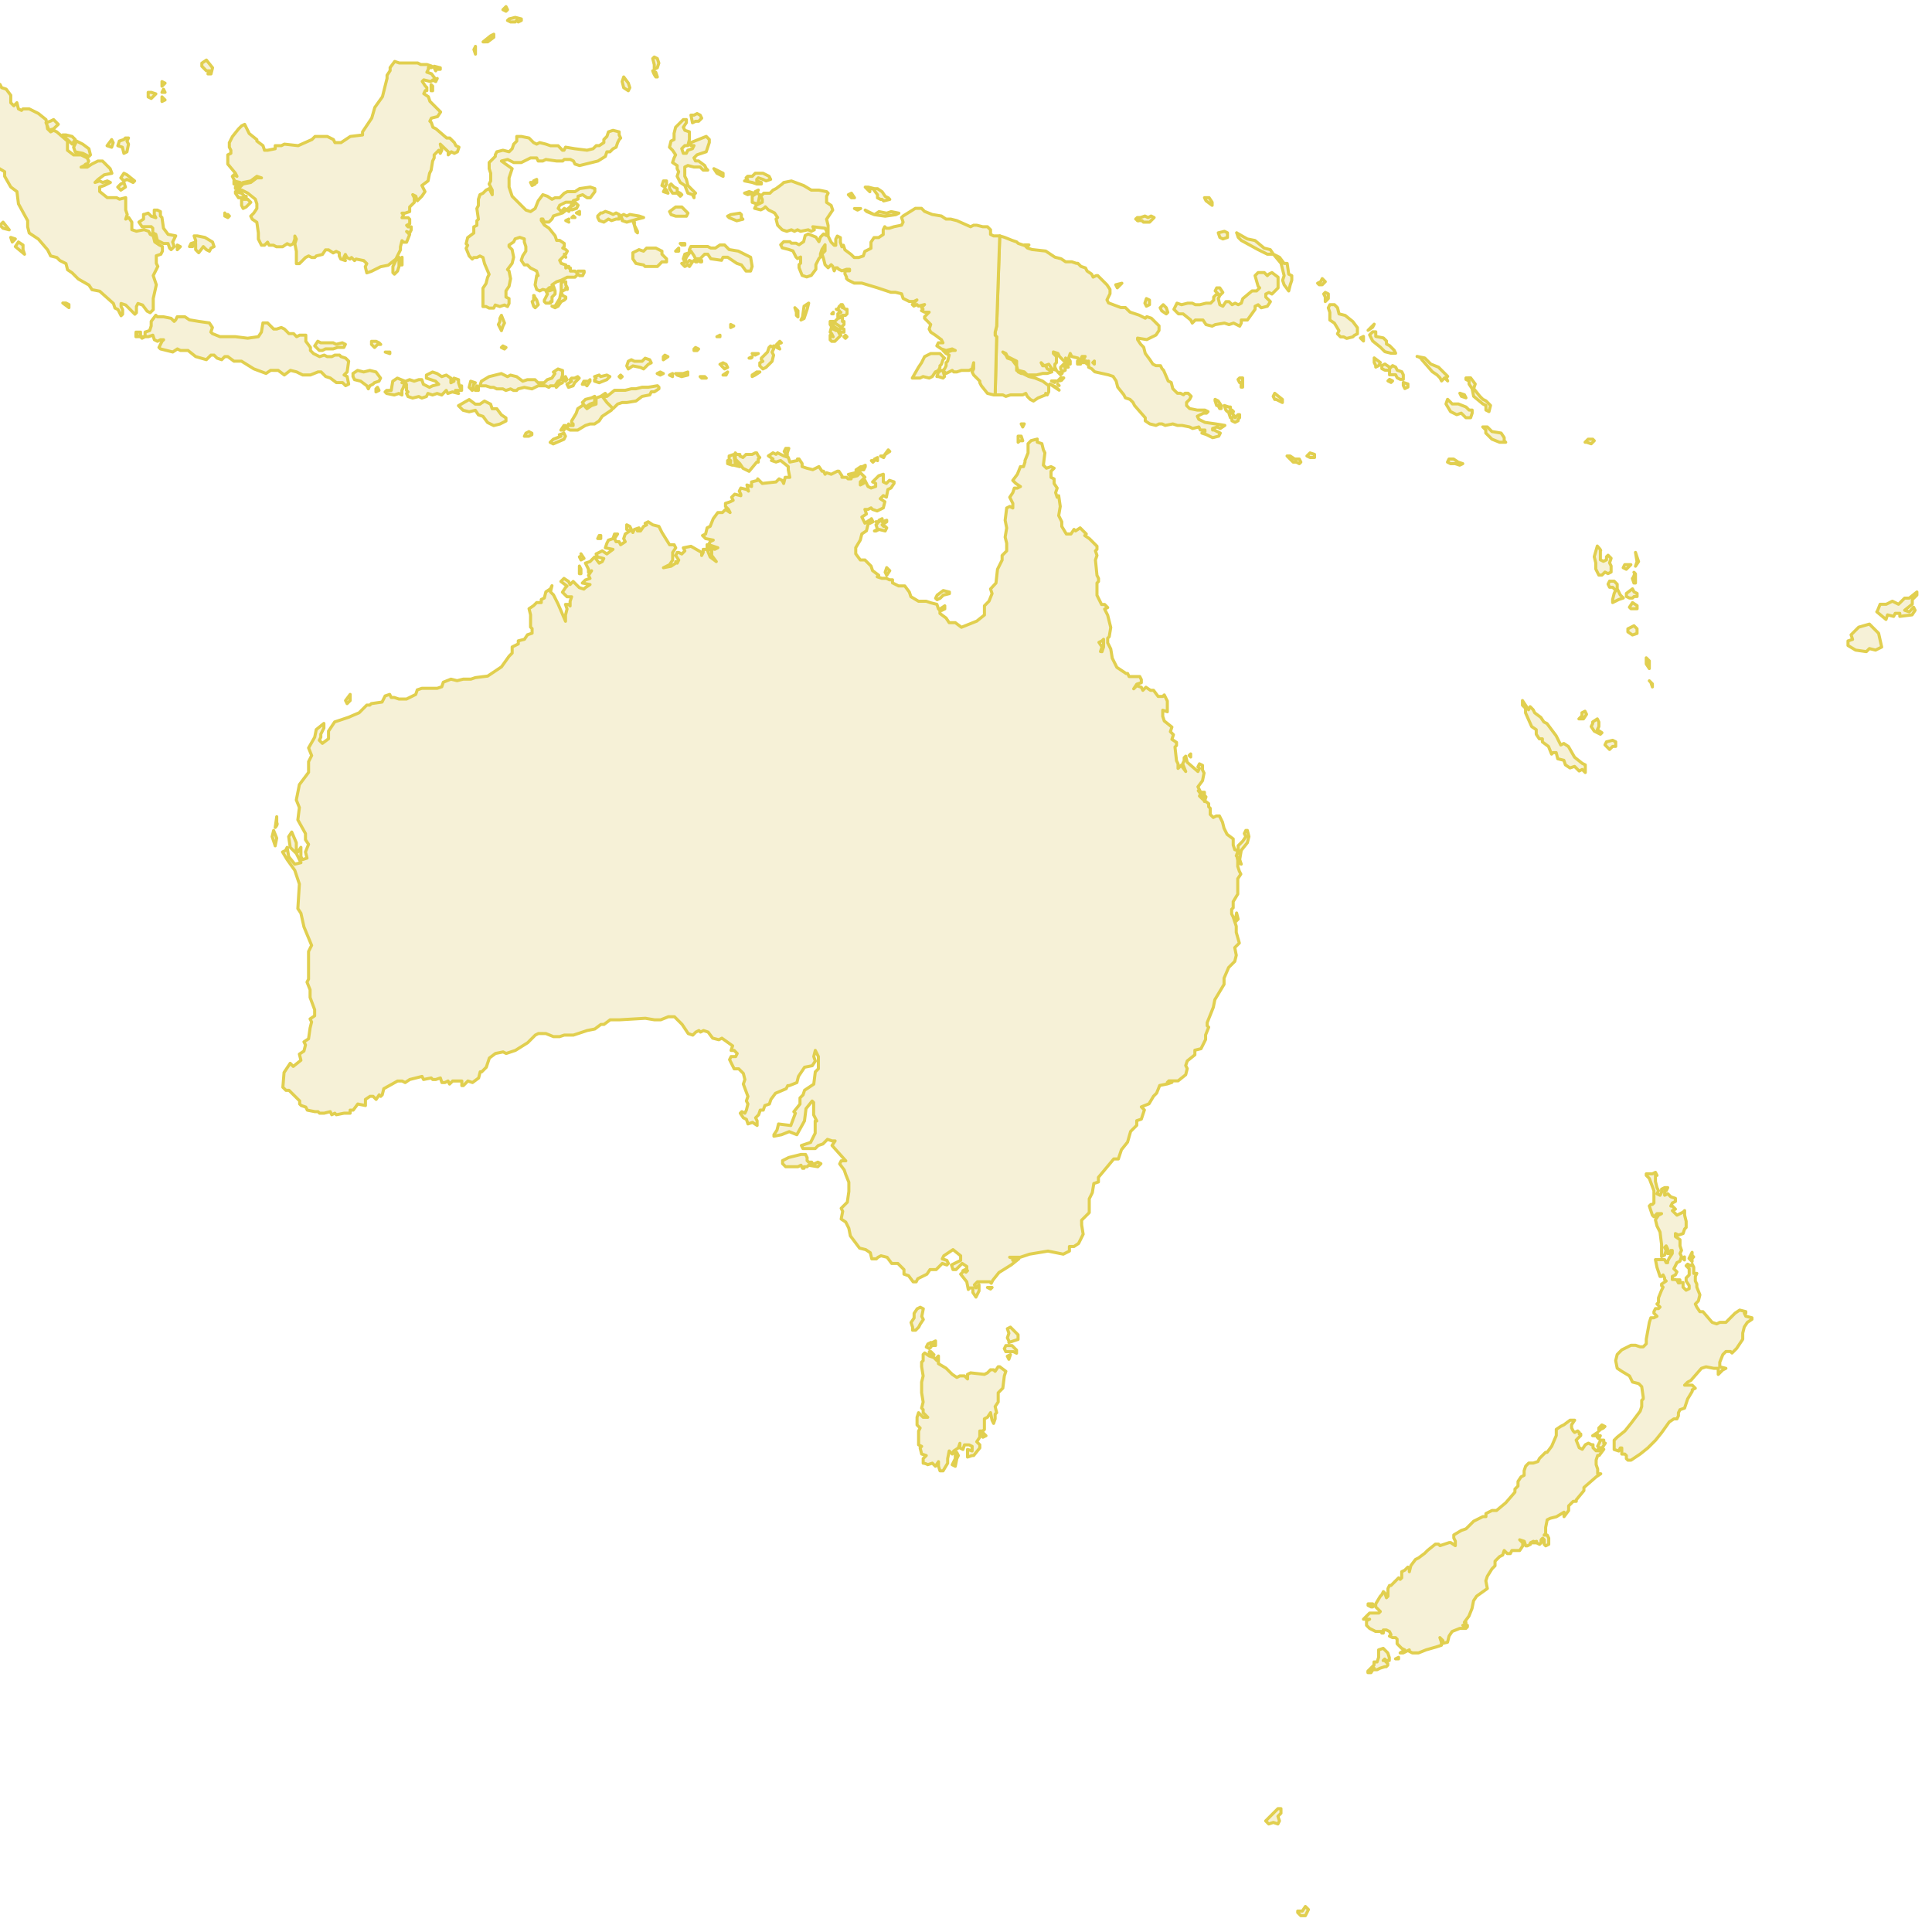 <svg  id="ozeanien" data-name="Layer 1" xmlns="http://www.w3.org/2000/svg" width="630" height="630" viewBox="0 0 630 630" ><style>/* <![CDATA[ */
            svg {
                /* oceans */
                background: #def7fc !important;
            }
            .cls-1 {
                /* countries */
                fill: #f6f1d7 !important;
                stroke: #e1cf4f !important;
                stroke-width: 1px !important;
            }
            .cls-2 {
                /* borders */
                fill: none !important;
            }
            .main .cls-1 {
                /* current country */
                fill: #f5ecbc   !important;
            }
        /* ]]> */</style>
    <defs>
        <style>.cls-1{fill:#e0daa0;stroke:#353535;stroke-linejoin:round;stroke-width:0.5px;fill-rule:evenodd;}</style>
    </defs>
    <title>Ozeanien</title>

    <a href="https://www.krone.at/wetter/fidschi" target="_top" >
  <title> Fidschi </title>
    <path class="cls-1"  d="M612.08,199.53l1-2.49h2l2-1,2,1,2-2h1.5l2.49-2v1l-1.5,1.49V197l-2.49,2,1.5.5L624,198l.5,1-1,1.5-4,.5v-1h-1.5l-.5,1-2-.5-.5,1.49-3-2.49ZM603.61,207l2.49-2.49,3.49-1,3,3,1,4.48-2,1-2-.5-1,1-3.49-.5-2.49-1.49V209l1.49-.5Z" />
  </a>

    <path class="cls-1"   d="M537.82,222l1,1v1l-.5-1.49-.49-.5Zm-1-7.48,1,1V218l-1-1.49v-2Zm-6-9.47,2-1,1,1v1.5l-1.5.5-1.49-1v-1Zm2.49-24.92,1,3-1,1.5.5-1.5-.5-3Zm-4,5,1,.5,1-1,.49-.5h-2l-.5,1Zm3.49,1.49.5.5v3h-.5l-.5-1.49c.5-.5,1-2,.5-2ZM531.34,198l1-1.5,1.5,1v1h-2l-.49-.49Zm-1-4.49,2-1.5.5,1,1,.5v1h-1l-.5.5h-1l-1-.5v-1Zm-5.48-4h1.49l1,1v1.49l1,2,1,1-1.49.49-2,1v-1l.5-2,.5-1-1-1h-1l-.5-1,.5-1Zm-4-11.46-1,3.49.5,2v2l1,2h1l1-1,1,.5,1-.5v-2l-.5-1,.5-1.49-1-1-.5.5v1l-1,.49-1-.49v-3C522.36,179.59,520.87,178.1,520.87,178.1Z" />

    <a href="https://www.krone.at/wetter/samoa" target="_top" >
  <title> Salomonen </title>
    <path class="cls-1"  d="M516.88,144.21l1-1h1.49l.5.5-1,1-1.5-.5Zm-44.36,5.48H474l1.49,1,1.5.5-1,.49-1.49-.49H473l-1-.5.49-1Zm11-10.47H485l1.5,1.5,3,.5,1,1.49v1l.49.5h-2l-2.49-1-2-2v-1l-1-1Zm-11.46-9,1.49,1.5h2l2.5,1,1,1h1v1l-.5,1.49H478l-1.5-1.49-1.49.5-2-1-1.49-2.49.5-1.5Zm5.48-1.49-1.5-.5.5,1,1.5.5-.5-1Zm.5-5.49v.5l1,.5v1l1,1.49.5,2.5,3,2.49,1,.5v1.49l1,.5.5-2-1.49-1.5-1-.5-1-1-2-2.5.5-1.49-1.5-2Zm-15.95-7,2.49.49,2,2,2.49,1,3,3-.5.49.5,1-1-1-1,1-.5-1-1-1-1.5-1-3.49-4c.5,0-1-1-1.49-1Zm-4.49,8.47,1.5.5v1l-1,.5-.5-1v-1Zm-5-.5.5-.5,1,.5-.5.5-1-.5Zm.5-2h2l.5,1,1,.5h1v-1.49l-.5-1-1.49-.5-.5-1-1-.5-1,1v2Zm-2.5-3,1-.5,1.5,1v1h-1.5l-1-.5v-1Zm-2.49-2.5,2,1.5-.5,1-1,.5v-.5l-.5-1v-1.5Zm0-11-2,2,1.49-1,.5-1Zm-.5,2.49-1,1,1,2,2.5,2,1.49,1.49,2,.5h1.5l-.5-1-1.49-1.49-1-.5v-1l-1-1-2.49-.5v-1.5Zm-3,1.5-1,.5,1,1Z" />
  </a>


    <a href="https://www.krone.at/wetter/papua-neuguinea" target="_top" >
  <title> Papua-Neuguinea </title>
    <path class="cls-1"  d="M426.17,148.69l1-1,1.49.49v1h-1.49l-1-.5Zm-6.48,0,2,2h1l1,.5.5-.5-.5-1h-1.5l-1.49-1ZM370.35,71.44l.5-.5h1l1.5-.5,1,.5,1-.5,1,.5-1.49,1.5h-2l-.5-.5h-1c-.5.5-1-1-1-.5Zm63.3,27.91h1.49l1,1,.5,2,2,.5,2.49,2,1.5,2v2l-1,.5-.5.5-2,.5-1-.5h-1l-1-1,.5-1-1.5-2.49-1.49-1v-2.49l-.5-1.49.5-1Zm-1.5-4-.5.5.5,1v1.49l1-1v-1.5l-1-.5Zm-2.49-3,1-.5.5-1,1,1-1,1h-1l-.5-.5ZM403.24,75.92l3.49,2,2.5.5,3,2.49,2,.5,1,1.49,2,1,1.5,2h1l.5,3.49,1,.5v1.5l-.5,1.49-.5,2-1.49-2-.5-1.49.5-1.5-1-4-2.49-3h-2l-3-1.49-5.48-3-1-1-.5-1.5ZM392.78,64.46h1.49l1,1.5v1l-2-1.49-.5-1Zm4.48,11.46,2-.49,1,.49v1.5l-1.49.5-1-.5-.5-1.5Zm-1,18.94,1.49,1.5,1-1-1-1.49h-1l-.49,1Zm-12.46,4-1,2,1.49,1.49h1.5l2.49,2,.5,1,1-1h2.49l1,1.5,2,.5,1-.5,3-.5,1.49.5,1.5-.5,2,1,.5-1v-1h2l2.5-3.48v-1l1-.5,1,1,2-.5,1-1.5-1.5-1.49v-1l1-.5,1,.5,2-2V90.38l-2-1.5-1,.5-.5.5-1-1h-2l-1,1,1,3.49.5.5-1,1h-1.49l-3,2.5-.5,1.49-1,.5-1-.5-1,.5-1-1h-1l-1,1.5-1-.5-.5-2,.5-1-1-.5-1,1v1l-1,1h-1.49l-2,.5h-1.49l-1-.5h-1.5l-2,.5-1.49-.5Zm-5.49,1.5,1-1,1,1,.5,1.49-.5.5-1.5-1-.5-1Zm-4.48-3-.5,1.49.5,1,1-.5v-1.5l-1-.49Zm-8-5-2,.5.5,1,1-1,.49-.5Zm49.84,35.89-.49,1,.49,1h.5l2,1v-1l-2.5-2Zm-11.46-5-.5.5.5,1h.5v1.49h.5v-3Zm-3.49,11.47h1l.5.5v.49h.5v.5l1-1h.5v1l-.5.5v.5l-1,.5-1-.5v-1h-.5l-.5-1.49Zm-1.49-2.49.5,1.49.49.5h1l.5.5.5-.5-.5-.5h-.5v-1h-.5l-1.49-.49Zm-3-1.5.5,1.5h.49l.5,1h.5v-1l-1-1.5-1-.5v.5Zm-39.38-13-.5.5.5.5v-1Zm-3,.5v-.5h.5l-.5.5Zm-2.49-.5v1h1v-.5l-1-.5Zm2,.5-1-1,.49-1h1l-.5,1v1Zm-6,0,.5,1.5h.5l-.5-1-.5-.5Zm-2.49,6,1-1h1l-.49.5c0,.5-1.5.5-1.5.5Zm0,1,.5.5-.5-.5Zm-2-1,1,.5.5-.5Zm-.5,1,2,1,1,1-3-2Zm2.49-4,1.5.5-.5.5-1-1Zm1.5,0-.5-1v-.49l1-1,.5,1.49v.5l-1,.5ZM326,76.92l-1,29.41-.49,2v1l.49.5-.49,18.94H327l1,.49,1.5-.49h4l1-.5.5,1,1,1,1,.5,1.49-1,2.49-1v-.5l.5.5.5-1v-2l-2-1.5-2.5-1-2-.49-1-.5-1-.5H333l-1-.5-.5-2-1.49-2-1.5-.5-.5-1-1-1,1,.5.5,1,1,.49,2,1v3h.5l2,.5,1,1h3l2-.5h1.49l1.5-.5-.5-.5-1-.5-.5-1h-1l-.5-1,1,1,1.5-.5,1,1.49,1.49.5-.5-1v-1l.5-.5v-2l-1-1v-.5l1.5.5.5,1,1.49,1.49,1,.5v-.5l-.5-1,.5.5.5,1.5h.5v-1l-.5-1,.5-1.49.5,1,2,.49.5,1,1,.5h1l.5.5.5-1v2l1,.49,1,1,4.49,1,1.49.5,1,1.49.5,2,2,2.5.5,1,1.5.5,1,1,.5,1,3.49,4v1l1.49,1,2,.49,1-.49h1l1,.49,2.49-.49,1.5.49h1.49l2.49.5,1,.5,2-.5.5,1h1.5v.5l-1,.5,1.5.5,2,1,2-.5.5-1-2-1h-.5v-.5l1.49-.5,1,.5,1.5-1-3-.49-3.49-.5-2-1-.49-1,2-1h1l.49-.5-1-.5h-2.49l-2.5-.5-1-1v-1l1-1,.5-1-1-1h-1l-.5.5-1-.5h-1l-1.5-1.5-.5-2-1-.5-1.5-3.49-.5-.5-.5-1h-1.49l-1-.5-1-1.5-1.49-2-.5-2-1-1-1-1.5v-.49l3,.49,3-1.49,1-1.5v-1.49l-2.49-2.49-1.49-.5-.5.5-2-1-3-1-1.5-1.49h-1.5l-4-1.5-.5-1,1-2V94.37l-1-1.5-3-3h-.5l-1,.5-.5-1-1.49-1-.5-1-1.49-.5-1-1h-.5l-1.49-.5h-2l-1.49-1-2-.5-3-2-4.48-.5-1.5-.5-1-1h1.5l-.5.5-3-1-.5-.49-1.49-.5-2.49-1Z" />
  </a>


  <a href="https://www.krone.at/wetter/asien" target="_top" >
<title> Asien </title>
    <path class="cls-1"  d="M326,76.92l-1,29.41-.49,2v1l.49.5-.49,18.94H324l-2-.5-2-2.49-.5-1v-.5L318,122.78l-.5-.5-.5-1,.5-1v-2l-.5,2-1,.5h-2.49l-1.5.5h-1l-.5-.5-2,1-1-1,.5-.5.5-1v-1l.49-.5.5-2-1-.5-1-1h1l.49.5,1.5-.5h1l-1-.5-2,.5-1.5-.5-1.49-1,.49-1h1.5l-.5-1-2-1.49-1.5-1-.5-1,.5-1.49-2-2v-.5l1.49-1.5h-1.49l-1-.5.5-.49-.5-.5,1-1-2,.5-.49-.5-1,.5-.5-.5,1.5-1.5-1,.5h-1.5l-2-1-.5-1.5-2-.5h-1.5l-4.48-1.49-5-1.5h-2.49l-2-1-.5-.5v-.5l-.5-1v-1h1.5v-.5h-1l-1.5.5-1-.5-.5-.5h-.5l-.5,1-.5-1.5-.49-.5-.5.5-.5.5-1-1-.5-2-.5-1.5,1-1v-2l-1,1.5-.49,1.49v1l-.5.5-1,2v1.5l-1.49,2-1.5.5-1.49-.5-1-2.49v-1l.5-.5v-2l-1,.5-.5-.5-1-2-1.49-.5-2-.5-.5-1,1-1h2l.5.49h1.49l1,.5,1.49-1,.5-2,1-.5,2.49,1,1,1.5.5-1.5,1-1,1,.5V75.43l-.5-1-4-.5.5,1-1,.5-1-.5-2.49.5-1-.5-1,.5-1-.5-1.5.5-1.49-.5-1.5-1.5-.5-2,.5-.5-1-1.49-2-1-1-1-.5.5-1,.5-2-.5.5-1,2-1V65l-.5-1,1-1h2l1-1,1-.5,2-1.49.49-.5,2.5-.5,4,1.49,2.5,1.5h2.49l2.49.5.5.5-.5,1v2l1.49,1,.5,1.5-1,1.49-1,1.5.5,2v3.49l1,2,1,1h.5v-2l.5-1,1,.5v1.5l.49,1.49.5-.5.5,1.5,2,1.49,1,1h1.5l1.49-.5.5-1.49,1-.5,1-.5v-2l1-1.5h1.5l1.49-1V74.93l.5-1,.5.5h1l1.5-.5,2.49-.5.5-1-.5-1.5.5-.5,4-2.49h2l1,1,2.49,1,3,.5,1.5,1H310l2,.5,4.49,2,1-.5h1l2,.5H322l1,1v1.49l1,.5ZM232.79,55l3,1.5v1l-2-1-1-1.5Zm16,3.49,1,.5,1.5-.5-.5-1-2-1h-2.5l-1,1h-1.5l-.5.5.5.5-1,.5,2.49.5,1.49.5h1.5v-.5l-1.5-.5v-.5l.5-.5,1.5.5Zm-3,4.49-1.5-.5-1.49.5,1,.49,2-.49Zm1.49-1-.5,1-.5-.5,1-.5Zm-.5,1-1.49,1v2l1.49.49.5-.49.5-2.5-1-.49ZM203.38,25.09l1.5,2,.49,1.5-.49,1-1.5-1-.5-2,.5-1.49Zm9.47-6,.5,2v1.49l1-.49.49-1.5-.49-1.49-1-.5-.5.5Zm0,4,1,.5.5,1.5h-.5a7.12,7.12,0,0,1-1-2Zm12.46,14.46.5,2.49,1-.5h1l1-1-.5-1-1-.5-1,.5Zm-1.49,20.93.49,2,2,2,.5.5-.5.49v1l-.5-1-1.5-.49-1-2.5-1.5-1-1-2,.49-1.49-.49-1V54l-1.5-1,.5-1.5.5-1-1-1.5-1-1,.5-2,1-.5v-2l.5-2L222.82,39h1v1l-1,1.49.5,1,1.49.5v2.49l-.5,2h-1l-1,1,.5,1.5h1l.49-1,1.5-.5.5-1h-1v-1l2.49-1,2.5-1,1,1v1l-1,3-3,1-1,1,.5,1h1l2,1.49.5,1,.49.5H229.3l-1-1h-2l-2-.5-1,.5v3l.5,1ZM217.34,62l.5,1-1.5-.5.5-1,.5.5Zm0-3h-1l-.5,1.49,1,.5.5-1V59Zm1.49,1-.5.49v1l1,1.5h1.5l1,1,.5-.5-.5-.49-1-.5v-1l-1-.5-1-1Zm-.5,9,2-1.5h2l2,2-.49,1h-3.49l-1.5-.5-.5-1Zm22.93.5-3,.49-1,.5.5.5,2.49,1,2-.5-.5-.5v-1l-.5-.49ZM227.8,84.9h1v.49h-.5l-.5-.49Zm-1.49,0h1v.49h-.49l-.5-.49Zm-4,1,2-.5.5-.49,1,.49-1,1.5-.5-.5-1,.5-1-1Zm-1-5-1,1h1v-1Zm2-1.5h-1.5l.5.5h1v-.5Zm.5,4.49,1.49-2,1,1.49.5,1h1.49l1.5-1.5h1l1,1.5,3.49.5.5-1h1.49l3,2,1.5.5,1.49,2h1.5l.5-1.5-.5-3-4-2-3-.5-1.49-1.5h-1.5l-1.49,1h-1.5l-1-.5h-5.48l-.5,1v1l-1.49.5-.5,1.5.5,1,.5-1.49Zm-15.45-2.49,1.49.5,1-1h3l2,1v1l1.5,1.5v1h-1.5l-1.49,1.5h-4l-.5-.5-2.49-.5-1-1.49v-2l2-1ZM165,113.31l-1-.5-.5.5,1,.49.5-.49Zm-1.49-10.47,1,2.49-.5,1-.5,1.49-.5-1-.5-1,.5-1v-1l.5-1Zm43.36-30.4v1l1,2v.49l-.5-.49-.5-2-.5-1.49.5.5Zm-4.49-2,1-.5,1,.5,1-.5,3,.5,1.49.5-2,.5-3.49,1-1.5-.5v-.5l-.5-1Zm-7.47,0,1-1h.5l1-.5,1.5.5,1,.49,1-.49,1,.49v1.5h-1l-1.5.5-1-.5-1.5,1-1.49-.5-.5-1v-.5ZM181,99.85l1.5-2.49.5-2.5V92.37l.49-.5h1v1l.5,1v.5l-.5-.5v.5l-1,.49-.49.5.49,1,1,.5v.5l-.5.5-1,.49-1,1.5-1,.5-1-.5Zm-3.49-2v.5l.5.5h1.5v-.5h.5V96.86l1-1v-1l-.5-1.49-1.49.5-1,1,.5,1-1,2Zm-3.49-1v1l-.49.5.49,1.5.5.5,1-1-.5-1.49-1-1.5c.5,0,0,.5,0,.5Zm11.47-25.42-1,.5,1,.5a.69.69,0,0,1,0-1Zm1.49-1-.49.5h1l-.5-.5Zm2-1.49-1,.5,1,.49V69Zm-6.48-2,2-1h2v.5l-.49,1,1-.5.5-1,1,1-.5,1-1.49.5-.5-.5-.5,1-1.5-1-1,1-1-1,.5-1ZM174,59l1,.5v-1l-1,.5Zm-1,.5h.5l1,.5-1,.49-.5-1Zm-9.47-7,2-.5,2,1H170l3-1.5h2l.5,1H177l1-.5,3.49.5h2l.5-.5h2l1,.5.5,1,1.5.49,6-1.49L197.4,51l.5-1.49h1l1-1,1-.5.5-1.49.5-1,.49-.5-.49-1V43l-2-.5-1.49.5-.5,1.49-1,1v1l-1.49,1h-1l-1,1-2,.5-4-.5-3-.5-.5,1h-.5L182,47.52h-2.49L178,47l-2-.5-1,.5-1-.5-1.5-1.5-2.49-.5h-1.5V46l-1,1-.5,1.49-1,1-2-.5-2,.5-.5,1V51l-2,2v2l.5,1.5V59l-.5,1,1,2v1.49l-.5-1-.5-1-1,.5-1,1-1,.49L156,65v2l-.5,1,.5,3.49-.5.5v1.49l-1,.5v2l-2,1.5-.5,2,.5.5-.5,1,1,2.49,1,1,.5-.5h1l1-.5,1,.5.5,2,1.49,3.49-.5,1-.5,2-1,1.5v6h1l1,.5H161l.49-1,1.5.5,1.5-.5,1,.5.5-1V97.36l-1-.5v-2l1-1.49.5-2.49-.5-2.5-.5-.49,1.5-2,.5-2-.5-2.49-1-1v-.5l1.5-1,.49-1,1.5-.5,1.49.5v1l.5,1.5v1.5l-1,1.49-.5,1.5,1,1.49h1l1,1,2,1,.5,1.5H175l-.5,3,.5,1.5,1,.49,1-.49,2,.49,1.49-.49v-.5l-.49-1,1.49-1,1.5-.49,2-1h2.49l1-1,.5.5h1l.5-1v-.5h-2l-.5.5-.5-.5h-1.49v-1h-.5v-.5h-.5l-.5.5v-1l-1.49-.5-.5-1,1-1,.5-.5.5.5-.5-1h.5l.5-1-.5-.5-1-.5.5-.5v-1l-1.49-1h-1l-.5-1.5-2-2.49-1.5-1-1-1.49v-.5h.5l.49,1H179l1-1,.49-1,3-1,2.5-2,1-2,1.5-.5V64l1.49-.5,1.5,1h1l1.49-2v-1l-1.49-.5-3.49.5-1.5,1h-2.49l-1,.5-1.49,1.49H181l-1,.5-1.5-1-1.49-.5-1.5,2-1,2.49L173,69l-1.5-.5L171,68l-2-2-2-2-1-3V58l1-3-3.49-2.49ZM165,2.16l-1,1,1,.5.5-.5-.5-1Zm1.5,5H168l.5-.49.5.49,1-.49v-.5l-2-.5-2,.5-.5.5,1,.49Zm-11.46,8-.5,1,.5,1.49V15.12Zm2.49-1.5,2.49-2,1-.5v1l-2,1.49ZM141.58,22.1l.5,1-.5-1Zm0-.5h0l.5,1h1.49V22.1l-2-.5Zm1,4-1.49.49,1,.5.49-1Zm-2,2,.5.5v1.49h-.5v-2ZM131.11,83.9h0v2.49h-.5v-2l.5-.5Zm-1,0v3l-.49,1.5-1,1-.5-.5v-2l1-2,.5-.5.49-.5ZM76.29,59l2,.5.5.5-1,.49L76.29,60V59Zm.49,3.49,2,.5,1,1h.5v.5H77.78l-1-1.49v-.5Zm2,2.49h2l1,1-1.5,1.49-1,.5-.5-1V65Zm-4-18.44,1-2,2-2.49,1-1,1-.5,1.49,3,2.49,2V46l2,1.5L86.25,49h1l2.49-.5v-1h2l1-.5,4.49.5,4.49-2,1-1h4l2,1,.5,1h2l3-2,4-.49V43l3-4.49,1-3.48,2.49-3.49,1.5-6v-1l1-1.5v-1l1.5-2,1.49.5h6l1,.5h2l1.49.5v.5h-1v.5l-.49,1,1.49.5,1.5,2-2,.5-2-.5-.5.5,1,1.5.5.5v1h-.5l-.5,1,1.49,1,.5,1.49,2.49,2.49,1,1-1,1.5-2,.49-.5,1,.5.5.5,1.49,1,.5,3.49,3h1l1.5,1.5.5,1,1,.49-.5,1.5-1,.5-1-.5-1,1v-1L143.57,47l.5,2-.5,1-.5-1-1.49,1.5v1l-.5,1-.5,3-.5,1-.5,2.49-2,1.49,1,2-1,1.49-1.49,1.5-.5-1.5-1-.5.5,1V66l-1.5,1.49V69l-1.49.5h-1l.5.49-.5,1h2l.5.5v1.49l-1,.5.49.5h1v1l-.5,1-1-.49v0l.49.49.5.5-1,2.5h-1l-.5-.5-.5,2v1l-1.49,3-2.49,2-2.5.5-3,1.5-1.49.49-.5-2,.5-1-1-1-2.49-.5-.5.5-1-1-.49.5-1-.5-.5-1-.5,1,.5,1-1.5-.5-.49-1v-1l-1-.49-1,.49-1.49-1h-1l-1,1.49-2,.5-.5.5h-1l-1-.5-1,.5-2,2h-1v-4l-.5-2.5.5-1.49-.5-1v1l-.5,1.49-1,.5-1-.5-1.49,1h-2l-1-.5H87.75l-.5-1-1,1h-1l-1-2v-2l-.5-3.48-1.49-1-.5-1,1-1,1-1.5V66.46l-.5-1.5-2.49-2-2-1-2-.5V61h1.5l1-1,2.49-.5,2-1.5h1.5l-1.5-.5-2,1.5-2.49.5-1,.5-1.5-.5-1-2,.5-.49,1,.49-.5-1-2.49-3v-3l1-.5V49l-.5-1V46.52ZM277.64,63l-1,.49,1,1h1l-1-1.49Zm3,5h-2l1,.5,1-.5Zm1.5.5.5.5,2.49,1,3.49.5,3.49-.5,1-.49-2.5-.5-1.49.5-2.49-.5-1.5,1-3-1.49Zm0-7.48,1.5,1.5v-1h1l1.5,2v1l1,.5h.5l.5.5,2-.5-.49-.5-1-.5-1-1.49-1.49-1h-1l-2-.5ZM259.2,100.35l.5,1.49v1l.5.5v-2l-1-1Zm4.49-1.5-1.5,1-.49,3.49-.5,1,1-.49,1-3,.5-2Zm12,10.47-.5.5.5.5.5-.5-.5-.5Zm-4.48-3-.5-.5.5.5-.5,2,.5.5.49,1-.49-.5h-.5v1.49l.5.5h1l1.5-1.49.5-.5-.5-.5-.5-1-2-1.49Zm3,.5h0l-.5,1,.5.5h1v-1l-1-.49Zm-2.5-2h-1v1l1,1.49,1,.5.5-.5-1.5-1v-1.5Zm3-1.49-1.49.5-1,1v.5l1.5,1,.5.5,1-1v-1h-.5v-1.49Zm-3-1.5h0l-.49.5h.49v-.5Zm2.5-2.49.49,1h.5l-.5-1Zm0,.5h-.5l-.5,1h-.5l1,.49v.5h.5l-1,.5v1h.5l1-.5h1l.5-.5v-1.49h-.5l-1.49-1Zm-20.94,12.46,1.5-.5-.5-.5-1,1Zm-1,.5,2,1-.5-1Zm-7,3.49-1,.49h.5a.48.48,0,0,0,.5-.49Zm2-1h-2l1,.5,1-.5Zm.5,6h-1l-1.49,1v.5l1-.5,1.5-1Zm2.49-6.48-2,2v.5l.5.5-1,.5v1l1,1,1-.49,2-2,.5-2-.5-1,.5-1v-.49l-1-.5-.5.5-.5,1.49Zm-12-8,1-.5-1-.5v1Zm-3.49,2.49-1,.5h1v-.5Zm2.49,12-1.49,1h1l.5-1Zm-2.49-2.49,1-.5,1,.5.5,1-1,.49-1-1v-.5Zm-8.47-5,.5-.49,1,.49-.5.5h-1v-.5Zm2,9h1.5l.5.49h-1.5l-.5-.49Zm-12-5.49,1.5-1-1-.5-.5.5v1Zm4,4.49h2.49l1.49-.5v1l-2,.5-1.49-.5-.5-.5Zm-2,.5,1-.5v1l-1-.5Zm-4-.5,1-.5,1,.5-1,.5-1-.5Zm-28.91,16.45-.5,1.49,1,.5h2.49l2.49-1.5,1.5-.49h1.49l1.5-1,1-1.5,3-2,.5-1,1-.49-2-2-1.5-2-1.5,1-1.49.5v2l-1.5.5-1.49,1-1-1.49-.5.5-1.49,1-.5,1.5-1.49,2.49v.5l.49.5v.49h-1l-.5-.49Zm-1.5,2,.5-1.5h-.5l-1,1.5Zm0,1-1.49.5.5.49-2.5,1-1,1,1,.5,3.49-1.5.5-1-.5-1Zm-11.46-.5,1,.5v.5l-1,.49H171l.5-1,1-.5Zm-22.93-8.47,3.49-2,2,1.5h1.49l1.5-1,2,1,.5,1.49H162l1.5,2,1.49,1v1l-2,1-2,.49-2-1-1.49-2-1.5-.49-1-1.5-2,.5-2-.5-1-1-.5-.49ZM125.63,114.8h1.49v.5l-1.49-.5Zm-4.49-2.49,1,1,1-1h1l-.49-.5-1-.5h-1.5v1Zm83.74,8,1.49-1,2.49.5,1,.49.5-.49,1-1,1-.5-.5-1-1.49-.5-1,1h-2.49l-1-.5-1,.5-.5,1.5.5,1Zm-2.5,2-.49.5.49.49.5-.49-.5-.5Zm-7,0-1.5.5.5.49-.5.5v.5l1.5.5,2.49-1,1-1-1-.5-2,.5-.49-.5Zm-5.49,3h1l.5.5,1-1.5v-.5l-.5.5h-1.5l-.5,1Zm-5,0,1.49-1-.49-.5.49-.5h1l1-.49.5.49-1.5,1.5-.5,1-1.49.49-.5-1Zm-1.5-.5-1.49.5-.5,1,1-1,1-.5Zm1-2-1,1,1,.5.5-.5-.5-1Zm-27.91,3,.5-1.5,2.49-1.49,4-1,2,1,1-.5,2,.5,2,1.49,1.49-.5h2.49l1,1h2l1-1,1.5-.5,1-1.49-.5-.5,1.5-1,1.49.5v1.5l-.49,1.49-1,.5-1,1.5h-1.49l-.5.49-1-.49h-2.49l-2,1-2.5-.5-2,.5-.5.5h-1l-1-.5-1.5.5-1-.5h-2l-1-.5h-1l-1.5-.49Zm-1,0-.49,1.49h1v-1l-.5-.49Zm-.49-1-1.5-.5-.5,2,1,1,.5-2,.5-.5Zm-22.43,1.49v1l.49.5-.49.5.49,1,1.5.5,2-.5,1,.5,1.5-.5.49-1,1.5.5,1.49-.5,1.5.5,1.49-1.5.5,1,1.5-.5,2,.5-1-1h2v-1.49l-.5.49-.5-1.49v-1l-1.49-.5v1l-1,.5v-1.5l-1.5-1-1.49.5-1.5-1-1.49-.5-2,1v1l3,1,1,1-2,.5-1,.49-2-1-.5-1.5h-1l-1.49.5-1.5-.5-2.49,1c2.49,0,1,1.49,1.5,1.49Zm-4.49-2,1.5-1,2.49,1-.5,2-.5,1v1.5l-1-.5-1.49.5-2.49-.5-.5-.5.5-.5h1.49l.5-3Zm-5.48,2.49.5-.5.5,1-1,.5v-1Zm-7.48-5v1l.5,1,2,.5,2,1.5.5,1,.49-1,1-.5.5-.5,1.5-.5.49-1-1.49-2-2-.5-2,.5-2-.5-1.5,1Zm190.4,1h.49l1.5.49.5-.49-.5-2h-.5l-1,.5-.49,1.5Zm-8,.49h2.49l1-.49,2,.49,1-.49,1-1.5,1-.5.5-1v-.5l.5-.5.5-1.5.5-.5-1-1-.5-.5h-3l-2,1-1,2-1,1.49-2,3.49Zm-193.88-12-1,1.5,1.5,1.49h1l1-.5h2.49l1.5-.49h2l.5-1-1-.5-2,.5-1-.5h-4l-1-.5Zm-59.31-2.49v1h.5v-.5l-.5-.5Zm1.49,1,.5.5,1-.5v-1.5l1.49-.5.5-1.49v-1.5l1.5-2,.5.5h2l2.49.5,1,1,.5-.5.49-1h2.5l1.49,1,3,.5,3.49.5,1,1.5-.5,1.49.5.5,2.49,1h5l4,.5,3.49-.5,1-1.5.5-3h1.49l2,2h1l1.5-.49,1,.49,1.5,1.5h1.49l1,1,1-.5h2v2l1.5,2v1l1,1,2,1,1.49-.5,1,.5h1.49l1-.5h1.5l.5.5,1.49.49,1,1-.5,3.49-1,1,1,.5.5,2.49-1,.5-1-1h-2l-2-1.5-1.5-.49-1.49-1.5h-1l-2.49,1h-2.5l-2-1-2-.5-2,1.5-2-1.5H88.25l-1.5,1-4-1.5-4-2.49H76.29l-2-1.49h-1l-1,1-1.5-.5-1-1h-1l-1.5,1.49-3.48-1-2.5-2H58.84l-1-.5-1.5,1-2-.5-2-.5-.5-.49,1-2,.5-.5h-1l-1,.5-1-.5-.5-1.49-1.49.5h-3l-1-.5v-1h1.49ZM65.82,21.6l1.49,1.49h1l-.5,1h1l.5-2-2-2.5-1.49,1v1Zm-13,10v1.49l1-.5-1-1Zm0-3.49,1-1-1-.5v1.5Zm.5,1-.5,1h1l-.5-1Zm-5,1v1.5l1,.49,1.5-1.49-1.5-.5ZM34.92,47.52l1.49.49.5-1.49-.5-1-1.49,2Zm4-1.5-.5,1.5L39.9,48l.5,2,1-.5L41.9,47l-.5-1,.5-1h-1l-.5.5-1.49.5ZM73.3,69.45v1l1,.5.5-.5-.5-.5h-1Zm-10,7.47.5,1.5v.5l-1.5.49-.5,1h1v-.5l1-.5v2l1,1,1.5-2,1,1,1,.5.5-1,1-.5-.5-1.49-2.49-1.5-2.5-.5Zm-5.49,3v1.5l1-1-1-.5Zm-11-10v1.5l-1.5,1,1,1.49h3l.5.5v1.49l1,.5.5,2,2,1h1.49l.5,1.5.5.5,1-1-.5-1.49,1-2-2.5-.5-1.49-2-.5-3.49-.5-.5V69l-1-.5h-1v1.49l.5,1-1.5-.5-1-1-1.5.49ZM39.4,60l-1,1,1,1,1.5-1-.5-1.49-1,.5Zm1-3.49L39.4,58l1,1,1-.5,2,1,.5-.5L41.4,57l-1-.5ZM25,46l-1,2,.5,1.5,2.49.5,2,1,.5-.49-.5-2-2-1.49-2-1Zm-4.49-2h1l2,.49,1,1-1,1.5-.49-.5L20.46,44ZM15,40l1,2.49,1.49-.5L19,40.54,17.47,39l-1,.5L15,40Zm5.48,58.81,2,1.5v-1l-1-.5ZM6,78.92,5,80.41,8,82.9l-.49-1.49v-1.5l-1.5-1Zm-2.49-1.5,1.49.5-1,1-.5-1.5ZM1,72.44l-1,1,1,1,2,.5L1,72.44Zm-9-7v1l1.5.5,2,3,2,.5v-3L-5,64l-2-.5-1,2Zm-1-6-1,1.49,1,1,1-1V60l-1-.5Zm1-4h2l.5.5V55l-2-.5-.5,1Zm-11-11h1.49l.5-1,1,.5,1,2,2,1.5-.5,1v2l-.5.49-1.49-3-1-.49-.5-2-2-1Zm0-5.48,2,.5-.5-1-1.49.5Zm-10.47-7-.5.5-.49,1,1.49,1,2-.5-1-1.5-1.5-.5Zm-4.48-21.93-.5,1,.5,2.49,2,4.49,1,.5,3.49,4h1l2,2.5,1,.5,1-.5,2.49,2,2.49,4.49,2.5,2.49h1v2l.5.5.5,2,1,1h1.49l2,2.49,1,.5h1l.5,1-.5,1,1,1,.5,2V48l1.49,4,.5,2,2,.5L1.52,56v1.49l2,3.49,2,1.5.5,4,3,5.49v2l.5,2,3,2,3,3.49,1,2,2,.5,1,1,2,1,.5,2,1.49,1,2,2,3.49,2,1,1.5,2.5.49,4.48,4,.5,1.5,1,.5,1,2,.5-.5v-1.49l-.5-1v-1l1.5.5,3,3,.5-.5v-2l.5-1,1.49.5,1.5,2,1,.5,1-1V97.36l1-4.49-1-3,1.5-3-.5-1V83.4l1.49-.5.5-1v-1.5l-1-.5-1.49-1-.5-2-1-.5-.49-1-1.5-.5-2.49.5-1.5-.5V72.44l-1-1.5-1,.5.5-1.5-.5-1.49v-4l-2,.5-1-.5h-3l-2.49-2V61l1.49-.5,2-1-1-.5-1.5.5-1-.5-1.5.5,1-1,2-1.49,2.49-.5L35.92,55l-2.5-2.49H31.93l-2,1-1.49,1h-2l1-.5.5-.49h.5l.5-1-.5-1-2-1H24L22,49V46l-3.49-3-1-.5-1,.5-1-1L15,39l-2.49-2-3-1.5h-2l-.5.5-1-.5-.5-2-1,1-1-1V31.07l-1.5-2L.53,28.58l-.5-1-4.49-3H-5.95l-2-2-2-.49-.5-1-.5-2.49-1.49-1-1-2-.5-.5-1-2-2-.49h-1.49l-1,.49-1-.49h-2l-2.49.49-1-.49-3.49-2.5-3-.49Z" />


    <path class="cls-1"  d="M189.92,131.25l1,1.49,1.5-1,1.49-.5v-2l-1,.5-2,.5-1,1Zm6.48-2,1.5,2,2,2h0l1.5-1.49,1.49-.5h1.5l3-.5,2-1.5,2.49-.49.5-1h1l1.49-1v-.5l-.49-.49-3,.49h-2l-2,.5h-1.5l-2,.5h-3.49l-2.49,2Z" />
</a>

    <a >
  <title> Neukaledonien </title>
    <path class="cls-1"  d="M496.45,228.44l2,3,.5-1,1,1,.49,1,2,1.49,1,1.5,1,.5,3,4,1.5,3,1-.5,1.5,1,2,3.49,2.5,2,1,.5v2.49l-1-1-1,.5-1.5-1.5-1.49.5-1.5-1-.5-1.49-2-.5-.5-2h-1l-.5.49-1-2.49-2-1.49v-1h-1l-1-1.5v-1.49l-1.49-1-2-4.48v-1.5l-1-1v-1.49Zm27.41,13.46,2-.5,1,.5v1.49h-1l-1,1-1.5-1.5.5-1Zm-3-7.48-1.5,1v.5l-.49,1,1,1.5,2,1,.5-.49-1.5-1,.5-1v-1.49l-.5-1Zm-5-2v1l-1,1h1.49l1-1.5-.5-1-1,.5Z" />
  </a>


    <a href="https://www.krone.at/wetter/australien" target="_top" >
      <title> Australien </title>
    <path class="cls-1"  d="M402.75,300.71l.49-3,.5,2-1,1Zm1-19.44-.5-2.49.5-1.5v-1.49l1.5-1.5,1-1.49-.49-1,.49-1h.5l.5,2-.5,2-2,2.49-.5,3,.5,1.5-1-.5Zm-13-23.42,1.5,2,.5,1.49.5-1.49-.5-.5v-1h-1l-1-.49Zm-2.49-11v-1l-.5.5.5.5Zm-29.4-34.39.49-1.5-1-1.49,1-.5.5-.5V211l-.5,1.5ZM333,138.23l.5,1,.5-1Zm-1,4v2l.5-.5h1l-.5-1.5Zm-25.42,56.32.5.5,1-.5v-1l-1.5,1Zm-1.49-3.48.5.49,1-.49,1-1,2-.5v-.5l-2-.5-2,1.5-.5,1Zm-15.95-7.48-.5-1,.5-1.49,1,1-1,1.5Zm-5.48-16.95v-.5l-.5.5v-.5l1-1,.5,1-1,.5Zm2.49,2-1,.5h.5l1-.5,2,.5.5-1-.5-.5h-.5l-.5-.5,1.5-1v-.49l-1.5.49v-1l-1,.5v.49h-1l.5.5-.5.5.5,1.5Zm1-23.93,1,.5.5-1,1.49-1-.49-.5-1.5,2Zm-2,1,1,.5v-1l-1,.5Zm-1,.5.5.5.5-.5Zm-3,2h1v-.5l-1,.5Zm-2,2v-1l1.49-1h1.5l-.5,1h-1.49l-1,1Zm-2.49.49.5.5,1.49-.5v-.49l-2,.49Zm-19.94-6-1-1.49.5-1h1l-.5,1.5v1Zm-16.94-1v2l1.49,1.5,1,1.49,2,1,2.49-3h.5v-1l.5-.5-.5-.5-.5-1h-.5l-1,.49h-2l-1,1-1-.5v-.5h-1l-.49-.49Zm-.5.49.5,3,1.49.49v.5l-2-.5h-.5l-1.5-.49v-1h.5l.5.5v-.5h-.5v-1.5l1.5-.5Zm-50.34,33.4.5,1,1-.5-1-1.5c.49.5-.5,1-.5,1Zm.5,5.48v-1.49l-.5-1v2.49Zm6.47-11.46h-1l.5-1h.49v1Zm-82.73,53.83-.5-1,1.5-2v2l-1,1ZM89.74,269.81l.5-3.49v2c.5.5-.5,1.5-.5,1.5Zm0,6-1-3,.49-2,1,2.5-.5,2.49ZM263.19,377.46v1l.5.5h1l-.5.5h1.49l1-.5,1,.5-1,1-3-.49-.5.49h-1v.5h-.49l-.5-1-1,.49h-4l-1-1v-1l2-1,4-1h1.49l.5,1ZM314,414.35l1-.5.49.5-.49.5-1-.5Zm8,5.48,1,.5.5-.5Zm-18.94,20.93v1l1,.5.5-.5-1-1Zm1-3v1h1v-1.5l-1,.5Zm-1,2-1-.5.5-1,1-.5v1.5l-.5.5Zm-5.48-6v-1l-.5-1.5,1-1.49v-1.5l1-1.49,1-.5,1,.5-.5,2.49.5,1-1,1.49-.5,1-1,1Zm31.4,4,3-1v-1.5l-2.49-2.49-1,.5.5,1.49-.5,1.5.5,1v.5Zm-1.49,2,.49,1h2.5l1,.5v-1L330,438.77h-2l-.49,1Zm1.49,3.48-.5-1,1-.5-.5,1.49Zm-8.47,25.42v-1.49l1,1-1,.49Zm-9,9.47-1-.5,1-2v-1.49l.5-.5.49,1-.49,1-.5,2.49Zm-10.47-1v-1.5l1-1-1.5-.49-.5-2,.5-.5-1-.49v-4.49l.5-1-1-1v-2.5l.49-1.49,1.5,1.49h1.5l-1.5-1.49v-1l-.5-.5.5-2-.5-3v-3.49l.5-2-.5-3v-1.5l.5-.5v-2l.5-.5,1.49,1,1.5.5,1,1v-1l.49-.5v2.49l2.5,1.49,2,2,1.49,1,1-.5h1.5l1,1v-1.49l1-.5,4.49.5,1-.5,1-1h1l.5.5,1-1.49h.5l2,1.49-.49,1.5-.5,4-1.5,1.5v3l-1,1.49.49,2-.49.5v1.49l-.5,1.5-.5-1-.5-2.49-1,1.49-1,.5v3.49l-.5.5h-1v2l-1,1.5,1,1v1l-2,2.49H317l-1.5.5v-2.49l1.5.5v-1.5l-1-.49h-1.49l-.5,1.49-1-.5v-1.49l-.5,1.49-1.49,1-.5,1-1-1-.5,2.49v1.5l-1.49,2.49h-1l-.5-1.5v-1.49l-1,1.49-1-1-1.5.49a3.87,3.87,0,0,0-1.49-.49ZM92.24,354.54l1,1h1L97.72,359v1l.5.5,1.49.5.5,1,2.49.5h1l.5.5h1.49l2-.5.49,1,1-.5.5.5,2.49-.5h2v-1h1l1.5-2,2.49.5v-2l1.49-1h1l1,1,1-1.49.49.5.5-.5.5-2,4.49-2.5h1.49l1,.5,1.49-1,4-1,.5,1,2.49-.5.5.5h1l1.49-.5.5,1.49h1l1-.5.5,1,1-1h3V354h.5l1.49-1.5,1.5.5,2-1.49.5-2h.5l1.49-1.49,1-3,2-1.5,2.49-.5,1,.5,3-1,4-2.5,2.49-2.49,1-.5H178l2.49,1h2l1.49-.5h3l4.49-1.49,2.49-.5,2-1.5h1l2-1.49h3l8.47-.5,3,.5h2l2.5-1h2l2.49,2.49,2,3,1.49.5,1-1,1-.49.5.49,1-.49,1.49.49,1.5,2,2,.5,1-.5,3.49,2.49-.5,1.5h1l1,1-.49,1h-1.5l-.5,1,1.5,3h1.49l1.5,1.49.5,2-.5,1.49,1.49,4-.5,1.49.5,1-.5,2-.49,1-1-.5-.5.5,1,1.5,1,.49.5,1.5,1.5-.5,1.49,1v-1.5l-.49-1,1-1,.5-1.5h1l.5-1.49,1.49-.5.5-1.5,1.49-2,3.49-1.49.5-1h.5l2.49-1,.5-2,2-3,2.5-.5,1-1.5-.5-1.49.5-2,1,2v4l-1,1-.5,4-3,2-.49,1.5-1,1v2l-2,2.49.49.5-1.49,4-4-.5-.5,2-1,1.5v.5l2.49-.5,2.49-1,2.49,1,2.49-4.49.5-4,2-2.49.49.5v4l1,2h-.5v4l-1.49,3-3,1,.5,1h4l1-1,1.5-.5,1.49-1.5,1.5.5h1l-1,1.5,4.48,5h-1.49l-.5,1,1.49,2,.5,1.5,1,2.49v3l-.5,3.49-2,2,.49,1-.49,2.49,1.49,1,1,2,.5,2.49,3,4,2,.5,1.5,1,.49,2h1.5l.5-.5,1-.5,2,.5,1.49,2h2l2,2v1.49l1.5.5,1.49,2h1l.5-1,3-1.5,1-1.49h2l2-2,1.5.5.49-.5-.49-1-1.5-.5.5-1,3-2,2.49,2v1.5l-3,1.49.5,1.5h1l1-1,1-1,1.5,1v1.5h-1l-1,1,2,2.5.49,2.49.5-.5h1v1.49l1,1.5,1-2v-2l-1,1-.5-1,1-1h4l.5.49.5-1,2-2.5,4-2.49,2.49-2h-1l-1,.5.5-.5-1.5-.5h3.49l3-1,6-1,5,1,2-1v-1.5h1.49l1.5-1,1.49-3-.49-3V397.9l2.49-2.49v-4.49l1-2,.49-3,1.5-.5v-1.5l5-6h1.5l1-3,2-2.49,1-3.49,2-2v-1.5l1.49-.5,1-3-1-1,2.5-1,1.49-2.49,1-1,1-2.49,2.49-.5,1.49-.5h-1.49l.5-.5h3l2.49-2,.5-2-.5-1,.5-1.5,2.49-2v-1.5l2-.49,1.5-3v-1.5l1-2.49-.49-.5v-1l2-5,.5-2.49,3-5v-2l1.49-3.49,2-2,.5-2-.5-2.49,1.49-1.49-1-3.49v-2l-1-3-.5-1v-1.5l.5-.5v-2l1.49-2.49v-5l1-1.49-.5-1-.5-1.5v-3l-.49-.49,1-1.5-1.49-.5-.5-1.49v-2l-2-1.49-1-2-.5-2-1-2h-1l-1,.5-1-1v-2l-.5-.5v-1l-2-1.5-1-1,.5-1-1-2,1.49-2,.5-2.49-.5-1v-1.5l-1-.5-.5,1,.5.5-.5,1-3.48-3-.5-2-.5.5v1l-.5,1,1,2.49-1.5-2-1,1v-1.5l-.5-1-.5-4.48.5-.5v-1l-1.5-1,.5-1.5-1-1,.5-1.49-2.49-2-.5-1.5v-2l1.5.5v-3.49l-1-2-.5.5h-1.49l-1.5-2h-1l-1.49-1-1,1-.5-1-1.49-.5-1,1,1-1.5,1.49-.49v-1l-.5-1h-3.48l-.5-1h-.5l-3-2-1.5-3-.49-3-1-2v-1.5l.5-.5.5-3-1-4-1-2,1-.5-1-1h-1l-1.49-3v-4l.5-.5v-1l-.5-1-.5-5,.5-1.49-.5-1.5.5-.5v-1l-2.49-2.49-1.5-1,.5-.5-2-2-1.5,1-.5-.49-1,1.49h-1.5l-1.49-2.49v-1.5l-1-2,.5-3-.5-3.49-.5.5-.5-1.5.5-1.49-1-1.5v-1.49l-1-.5v-2l1-1-1-.5-1.5.5-1-1,.5-4-.5-1-.49-2-1.5-.49v-1l-2,.5-1,1v3l-1,2.5v.5l-.49,1.49h-1l-1,2.49-1.49,2,1,1,1.5,1-1,.5h-1l-.49,1.49-1,1.5,1,2v1.5l-1-.5-1,.5-.5,4,.5,2.5-.5,3,.5,2v2.49l-1.49,1.5v1.49l-1.5,3-.5,4.49L323,192.05l.5,1.5-1,2.49-1.49,1.5v3l-2.5,2-5,2-2-1.5h-2l-1-1.5-2-1.49v-1l-.5-.5-.5-1.49-2-.5-1.49-.5h-2.5l-2.49-1.49-.5-1.5-1.49-2h-2l-2-1v-1h-1l-1-.49h-1.5l-1.49-.5.49-.5-2-1.5-.5-1.49-2-2h-1.5l-1.49-2v-2l1.49-2.49.5-2,1.5-1,.5-2,.49-1.49-1.49,1-1-2,1.5-1-.5-1.49h1l1-.5.5.5,1.5.5,2-1,.5-2-1.5-1,1-1,1,.5.5-2.49,1-.5,1-1.5v-.49l-1.5-.5-1,1-1-.49v-2.5l-1.49.5-2,2,1,.49v1l-1.5.5-1-.5-.5-1-.5-1-.5,1-1,.5v-1l1-1,.5-.5-1.5-1.49-1,1-2,.5v.5h-1l-.5-.5h-1.5v-.5l-1-1.49h-.5l-2,1-1.5-.49-.5.49-.5-1h-.5l-1-1.5-2,1-2-.5-1.49-.5v-1l-1-1.49h-.5v.5l-2.49.5-.5-1.5-1.5-.5-2-1-.5.49-1-.49-1.5,1,1.5,1-.5.5,1.49.5,1.5-.5,2.49,2v1l.5,2.49h-1.5l-.5,2-.49-1-1-.5-1,1-4.48.49-1.5-1.49v.5l-2,.5v1.49l-1.5-.5.5,2-.5-.5-2-.5-.5,1,.5,1v.5l-2-.5-1,1,.5,1-1,.5-1.5.49v1l1,1,.5,1-1.5-1-1,1h-1.5l-1.49,2-1,2.49-1,.5-.49,2-1,.5,1,1,2.49.5-1,.49-.5,1,3,1-1,.5-2-.5-.5-1v1l1.5,1v1.5l1.49,2-2-1.49-1-2.49H229.3v1l-.5,1v-1l-3.49-2-2.49.5.5,1-1,1-1-.5h-.5l-.49,1,1,1.49-.5,1v-.5h-.49v.5l-1.5,1-2.49.5,2-1,1-1.5v-2.49l1-1.49-.5-1h-1.5l-2.49-4-1-2-2-.5-1.49-1-1,.5.5.5-1,.5-1,1.49h-1l.49-1-1.49.5-.5,1-1-2-1-.5v1.5l1,.5-1.49,1-.5,1.5.5,1-1.5,1-.49-1h-1l-.5-1,1-1.5h-1l-.5,1.5-1.49.5-.5,1-.5,1.5,2.49.5-2,1.49-1.5-1-2,1,.5,1,2,.5-.5,1-1,.5-1.5-2-1.49,1.49-1.5.5.5,1,.5,1v1l1-.5-1,1.5.5,1-1.5.49-1,1,2.5.5-1.5,1-.5.49-1.49-.49-1-1-1-1-1,1-.5-1-1.5-1-1,1,2,1.5-.5.5-1,1.49,1.5,1.5h1.49l-.49,1.49v1.5l-.5-.5h-1l.5,1.49-.5,2v2L182,197l-1.5-3-1-1,.49-2-.49,1-1.5,1-.5,2-1,.49v1H175l-1,1-1.49,1,.5,2v4l.5.49v1.5l-1.5.5-1,1.49-2,.5v1l-2,1v2l-1,1-2.49,3.49-4.49,3-4,.5-1.49.5h-2.49l-2,.5-2-.5-2.49,1-.5,1.49-1.5.5h-5l-1.49.5-.5,1.5-3,1.49h-2.5l-1.49-.5h-1l-.5-1-1.49.49-1,2-3.49.5-.5.49h-1l-2.49,2.5-3.49,1.49-4.49,1.5-2,3v2.49l-2,1.49-1-1,.49-1v-1l1-2v-1.49l-2.49,2-.5,2.49-2,3.49,1,2.49-1,2v3.48l-3,4-1,5,1,2.49-.5,4,2.49,4.48v2l1,1.5-1,2.49.5,2-1.5.49-.49-1v-3l-1,1.49-.5-.5v-2.49l-1.49-3.49-1,1.5.5,3.49,2,2,1.5,3-2,.5-2-2.49-.5-3-.5,1-1,.5,1.5,2.49,2.49,3.49,1.5,4.49-.5,8,1,1.5,1,4.48,2.49,6-1,2v9l-.5,1,1,2.49v2.49l1.49,4v2l-1.49,1,.49,1-.49,2-.5,3.49-1.5,1,.5,1-.5,2-1.49,1,.5,2-2.5,2-1-1-2,3Z" />
  </a>

  <a href="https://www.krone.at/wetter/neuseeland" target="_top" >
    <title> Neuseeland </title>
    <path class="cls-1"  d="M446.11,523.5l1,.5h.5v-1h-1.49v.5ZM423.18,623.68l1,1h1.49l1-2-1-1-1,1.49h-1.5v.5Zm-10.47-29.9,4-4h1v1.49l-1,1,.5,1.5-.5,1-1.49-.5-1.5.5-1-1ZM546.79,417.34h1v1h-.49l-.5-1Zm2.49-6.48-.5-.5.5-.5v1Zm2.49.5-1-1,1-2v1l.5.5-.5.5v1Zm-25.42,61.3,1.5.5.5-1h.49v2h1l.5.49v1l.5.5h1l3-2,2.5-2,2.49-2.49,2-2.49,2.49-3.49,1.5-1h1l.49-1v-1l.5-1,1.5-.5,1-3,1.5-2.49v-.5l1-.5-1-1h-2.49l1-1,1-.5,3.49-4,1.5-.49,2.49.49h1.49v2l1.5-1.5,1-.49-2-.5v-1.5l1-2.49,1-1h1.49l.5.5.5-.5,1-1,2-3v-2l.5-2,1-1.5,1.5-1v-.5l-2-.5-.49-1h.49v-.5l-2-.5-1.49,1-3,3h-2l-1,.5-1.49-.5-3-3.49h-1l-1-1.49-.49-1,1-1,.5-2-1-2.49v-1l-.49-1v-1.5l.49-1h-1v-2l-.5-1-.5.5-1-.5-.49.5,1,1v2l-1,1v1l1,1.49v1l-1,.5-1-1v-1.5h-1.5v-.49l-1-.5h-1v-1l1-.5.5-1-1-1,1-2,1-.49.5-1.5-.5-1,.5-1-.5-1.5v-2l-1.49-1v-1l1,.5,1.5-.5.5-1.49.5-.5v-2l-.5-2v-1.49l-.5.5-2,1-1.5-1.49,1-.5-1-1h-.5l.5-1,1-.5v-1l-1.5-.5-1-1-1,.49v-1.49h.5l.49-1h-1l-1,.5v1l-.5,1-1-.49.49-1-.49-1-.5-2v-2h.5l-.5-1-1,.5h-2v.49l1,1,1.5,4v4l-.5.49h-.5l-.5.5,1,3,.5.5,1-1h1.49l-1,.5-1,1.5.5,2,1,2,.5,4v4l1-.5.5-1.49-.5-1,.5-.5.49,1v1.49h1v-1h.5v1l-1,1.5-.5,1v.49h-.49l-.5-1h-3l.5,2.49,1,3h.5l.5-.5.5,1v.5l.5.49-1.5,1v.5l.5.5-.5,1-1,2.49v1.49l-.5.5,1,1-.49.5h-1l-.5,1v.5l1,1-1,.5h-1l-.49,1.49-1,5.48v1.5l-1,1h-1l-1.49-.5h-1.5l-3,1.49-1.49,1.5-.5,2,.5,2.49,1.49,1,2.5,1.5,1,2,2,.5,1,1,.5,3.48v.5l-.5.5v2l-.49,1.5-3,4-2,2.49-2.49,2-1,1v3Zm-5-6v-1l1-1,1,.49-.5.5-1,.5-.5.5Zm-.5,2,.5-.49h.5l-.5,1-.5-.5Zm-1.5-.49h1l.5-.5v-.5l-1.5,1Zm-64.29,72.76,1-.5v.5Zm-7,3-1,1.5h-1v-.5l1.49-1.49.5-.5v-1h1l.5-1.5V538l1.49-.5,1.5,1.5.49,1.49v1h-1l-.5-.5-.5.5h.5l.5.5.5.5v.5l-.5.5h-.5l-1.5.49-1,.5h-1v-.5ZM446.61,531l-1-1v-1.5l1-.5h-2l2-2h3l.49-.5-.49-.5-1-1v-1l1.49-2.49.5-.5.5-1,.5.5.5,1.5.5-.5V518l.49-1h.5l2.49-2.49.5.5.5-.5v-2l1-.49,1-1,.49.5v1l.5-2,1.5-2,1-.5,2-1.5,1-1,2.5-2h1l.5.5,1.5-.5,1.49-.5h.5l1.5,1v-1.49l-.5-1v-1l2.49-1.49,1.49-.5,2.5-2.49,3-1.5h1v-1l2-1H488l3-2.5,3-3.48v-1l1-1v-1.49l1-1.5,1-.5v-1.49l.5-1.5,1-1h1.49l1.5-.5.5-1,2-2h.5l1.5-2,1.49-3.49v-2l1.5-1,1-.49,2-1.5h1.49l-1,1.5v1l.5,1,.5.5,1-.5.5.5v.5h.49v.49l-1,1-.5.5,1,2.49,1,.5,1-1.49,1-.5,1,.5h.5v1l1,1,1.49-1h-.49l-.5-.5,1-2h1v1h.5l-1,1.49-1.49,1h1l1-.5-1.49,2h-.5l-.5,1.5v1.49l.5,1.5v1.5h1l-1.49,1-4,3.49v1l-2.49,3v.5h-1l-1.49,1.49v1.5l-1.5,2V493.1l-2.49,1.49-2,.5-1,.5-.5,2.49v2l-.49.5h1l.5,1v2l-1,.5-.49-.5v-1.49l-.5-.5-.5.5v1l-.5.5-1-.5h-1.49l1.49-.49v.49l-1-.49-1,.49v.5l-1,.5h-.5l-.49-1.49-1.5-.5,1,1v1l-1,1.5H493l-.5,1h-1l-1-1-.5,1.49-1,.5-1.49,1.5v1.49l-1,1L485,514l-.49,1.49L485,518l-3.49,2.49-1,1.49-.5,2.5L479,527l-1.49,2h.5v.5l-1,.5h1.49v.5l-.49.5h-2l-2.49,1-1,1.5-.49,2-2,.5.5-1-1-1,.5,1.49v1l-1.49.5-3.49,1-2.49,1h-2l-1-.5V538l-2,1h-1l1.5-1-1-.5L455.58,536v-1.5l-.5-.49h-1l-1-.5.49-.5-.49-1-1-.5h-1v1h-.5V532h-2Z" />
  </a>
</svg>
